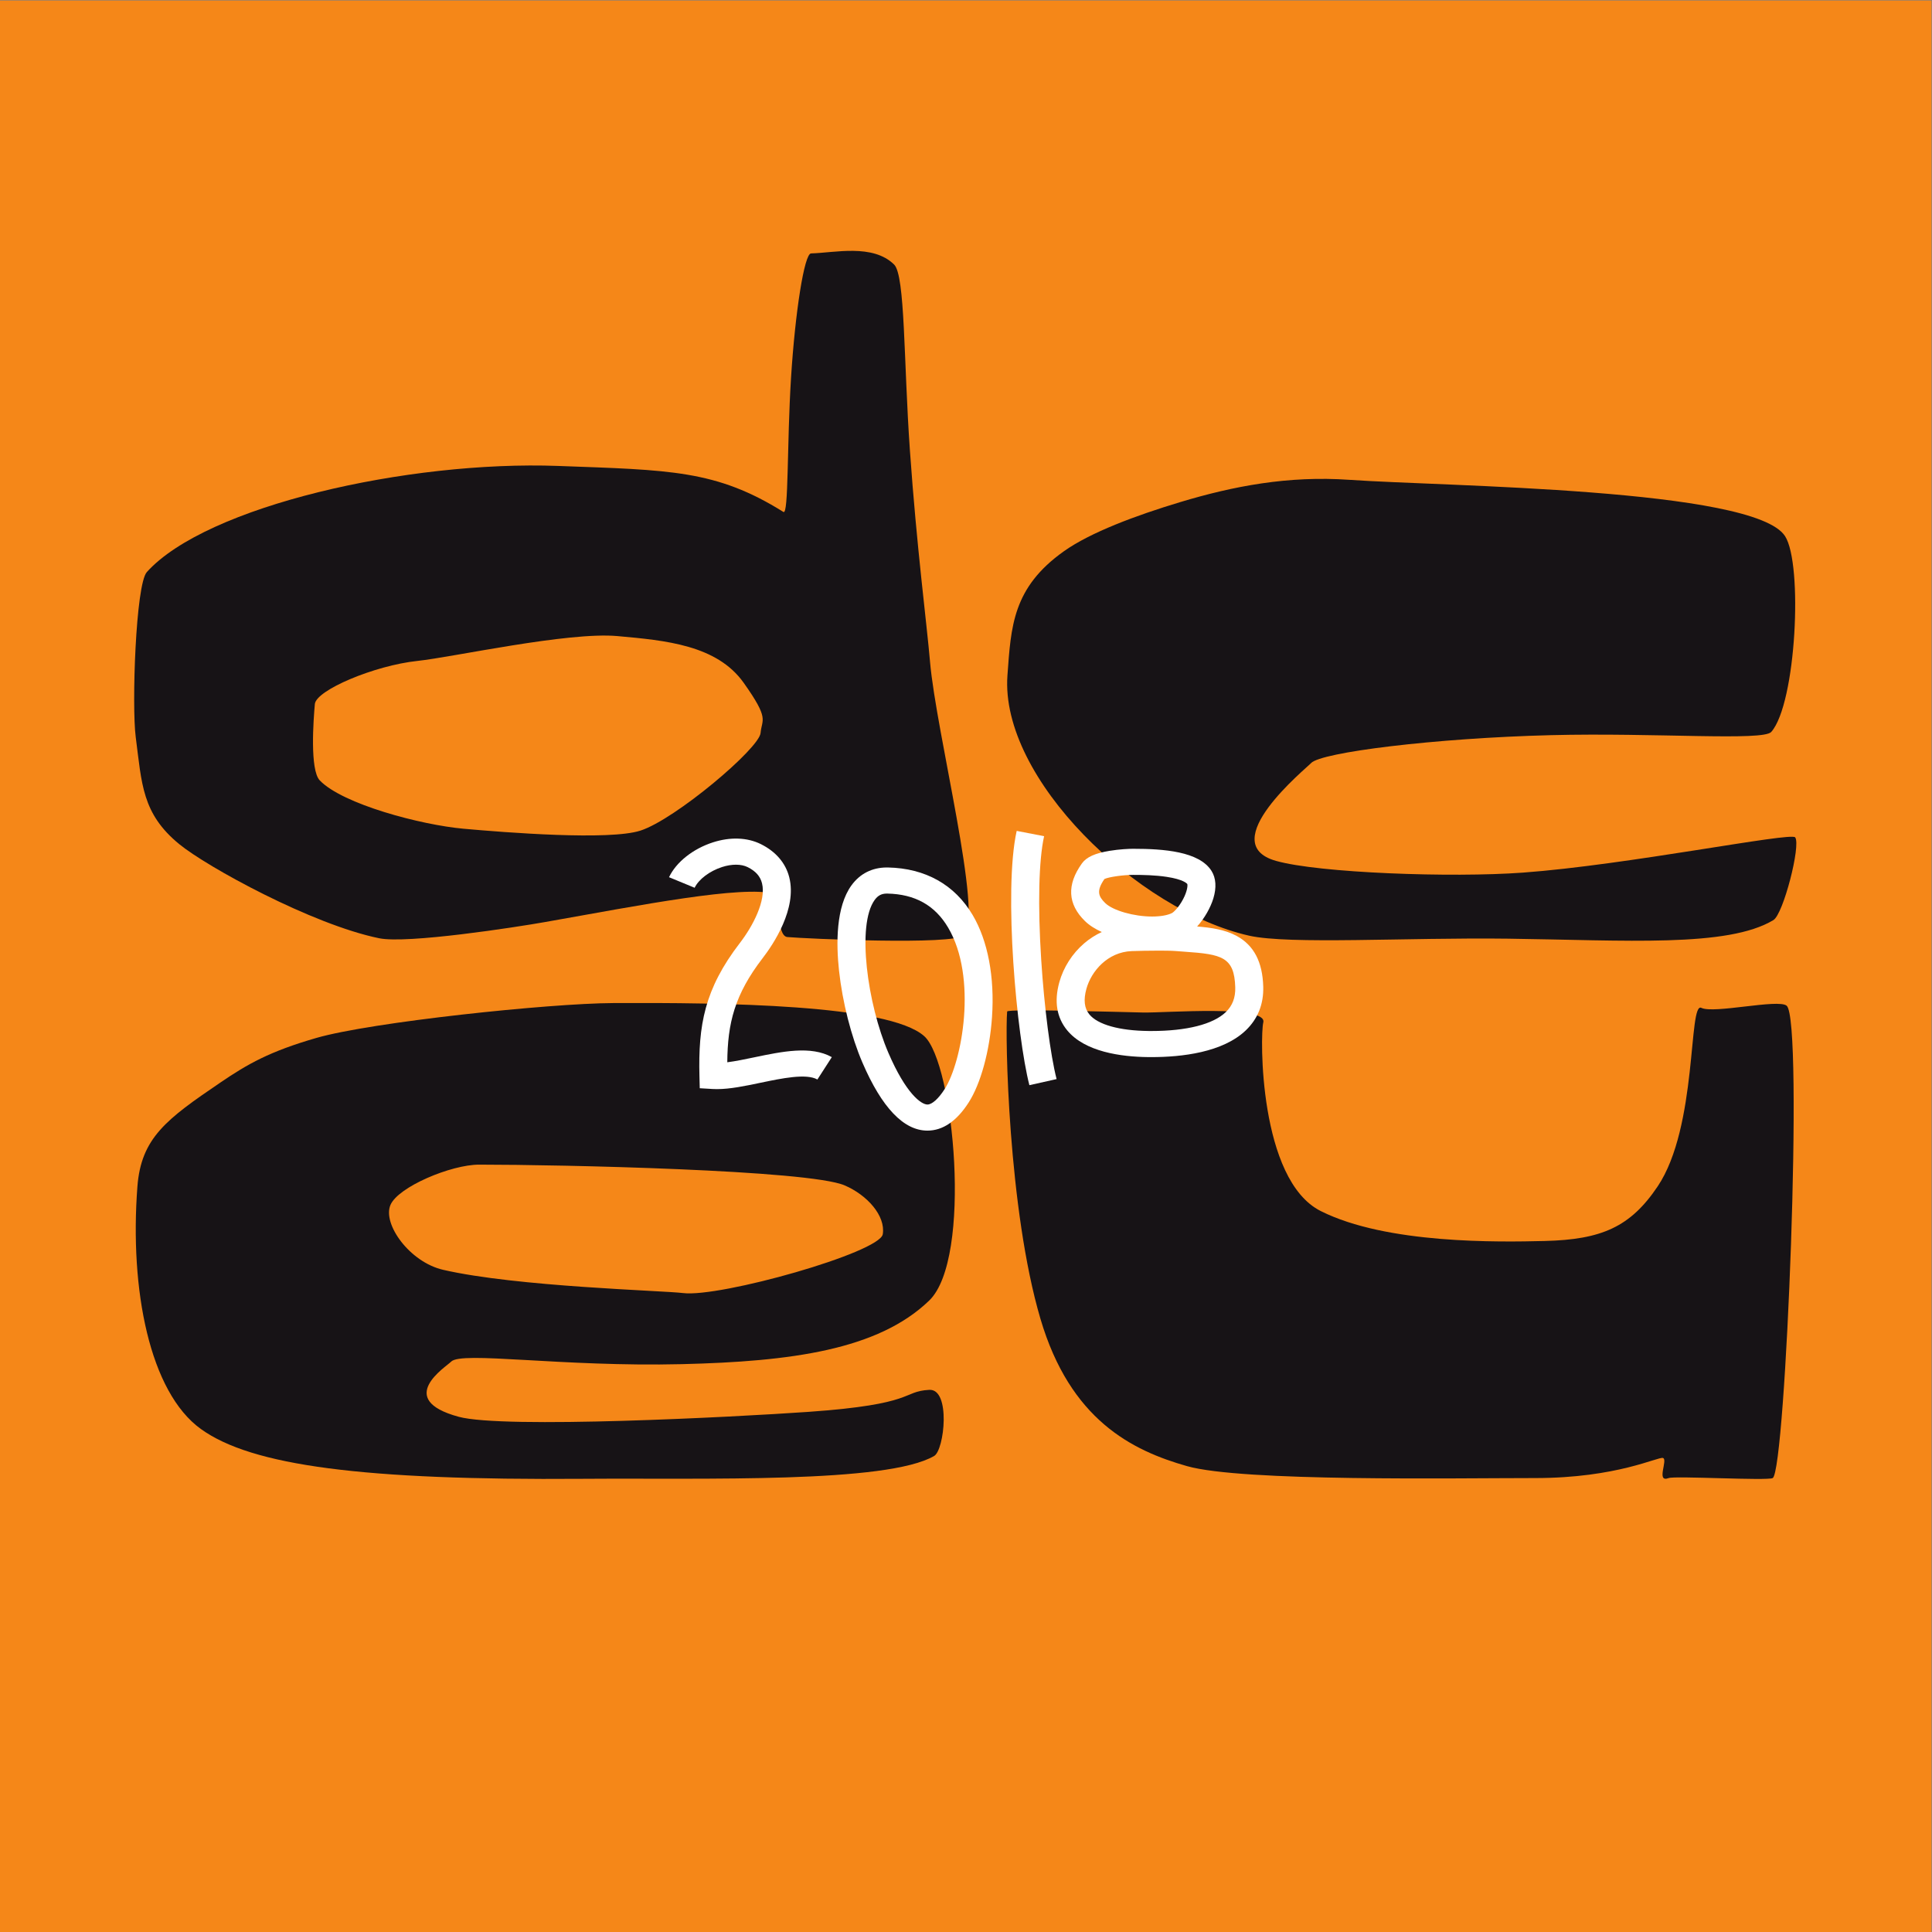 <?xml version="1.0" encoding="UTF-8" standalone="no"?>
<!-- Created with Inkscape (http://www.inkscape.org/) -->

<svg
   xmlns:dc="http://purl.org/dc/elements/1.1/"
   xmlns:cc="http://creativecommons.org/ns#"
   xmlns:rdf="http://www.w3.org/1999/02/22-rdf-syntax-ns#"
   xmlns:svg="http://www.w3.org/2000/svg"
   xmlns="http://www.w3.org/2000/svg"
   xmlns:sodipodi="http://sodipodi.sourceforge.net/DTD/sodipodi-0.dtd"
   xmlns:inkscape="http://www.inkscape.org/namespaces/inkscape"
   version="1.1"
   id="svg2"
   xml:space="preserve"
   width="350.667"
   height="350.667"
   viewBox="0 0 350.667 350.667"
   sodipodi:docname="django_avatar.svg"
   inkscape:version="0.92.2 5c3e80d, 2017-08-06"><rect x="0" y="0" width="350.667" height="350.667" fill="#808080" stroke="none"/><defs
     id="defs6"><clipPath
       clipPathUnits="userSpaceOnUse"
       id="clipPath20"><path
         d="M 0,263 H 263 V 0 H 0 Z"
         id="path18"
         inkscape:connector-curvature="0" /></clipPath></defs><sodipodi:namedview
     pagecolor="#ffffff"
     bordercolor="#666666"
     borderopacity="1"
     objecttolerance="10"
     gridtolerance="10"
     guidetolerance="10"
     inkscape:pageopacity="0"
     inkscape:pageshadow="2"
     inkscape:window-width="1920"
     inkscape:window-height="1029"
     id="namedview4"
     showgrid="false"
     inkscape:zoom="0.67300382"
     inkscape:cx="-109.9548"
     inkscape:cy="175.33333"
     inkscape:window-x="0"
     inkscape:window-y="51"
     inkscape:window-maximized="0"
     inkscape:current-layer="g10" /><g
     id="g10"
     inkscape:groupmode="layer"
     inkscape:label="django_avatar"
     transform="matrix(1.333,0,0,-1.333,0,350.667)"><path
       d="M 0,0 H 263 V 263 H 0 Z"
       style="fill:#f58718;fill-opacity:1;fill-rule:nonzero;stroke:none"
       id="path12"
       inkscape:connector-curvature="0" /><g
       id="g14"><g
         id="g16"
         clip-path="url(#clipPath20)"><g
           id="g22"
           transform="translate(103.562,163.259)"><path
             d="m 0,0 c -0.189,-2.117 -11.625,-11.762 -16.354,-13.291 -4.24,-1.371 -18.33,-0.262 -24.074,0.254 -5.828,0.523 -16.47,3.342 -19.59,6.578 -1.378,1.428 -0.861,8.303 -0.673,10.4 0.17,1.889 8.097,5.252 13.982,5.875 4.824,0.51 20.471,3.985 27.211,3.381 6.56,-0.59 13.545,-1.217 17.199,-6.363 C 1.252,1.832 0.174,1.93 0,0 m 23.07,9.73 c -0.449,5.239 -1.804,15.477 -2.738,28.76 -0.857,12.17 -0.631,23.799 -2.148,25.295 -2.911,2.861 -8.09,1.6 -11.311,1.516 C 5.955,65.277 4.711,57.334 4.148,48.377 3.576,39.252 3.838,29.643 3.111,30.098 c -9.17,5.732 -15.453,5.703 -30.662,6.265 -20.474,0.756 -47.916,-5.463 -56.017,-14.449 -1.522,-1.689 -2.065,-18.215 -1.514,-22.455 0.832,-6.4 0.846,-10.422 5.92,-14.588 3.742,-3.072 18.064,-10.943 27.232,-12.82 3.807,-0.78 18.543,1.492 22.614,2.213 13.16,2.334 26.863,5.027 31.273,3.828 0.527,-0.143 0.188,-5.74 1.682,-5.873 2.49,-0.225 22.644,-1.141 24.068,0.246 2.661,2.588 -3.801,27.553 -4.637,37.265"
             style="fill:#171316;fill-opacity:1;fill-rule:nonzero;stroke:none"
             id="path24"
             inkscape:connector-curvature="0" /></g><g
           id="g26"
           transform="translate(141.668,83.5)"><path
             d="m 0,0 c -4.398,14.92 -4.822,38.607 -4.533,41.834 0.035,0.402 15.304,-0.071 18.521,-0.136 3.033,-0.061 16.989,1.077 16.354,-1.364 -0.438,-1.685 -0.627,-21.421 7.824,-25.668 8.973,-4.507 24.213,-4.23 30.5,-4.076 7.742,0.189 11.668,1.911 15.375,7.429 5.479,8.155 4.154,25.204 5.955,24.313 1.684,-0.833 10.424,1.239 11.604,0.3 2.351,-1.878 -0.127,-63.353 -1.891,-64.323 -0.711,-0.391 -13.311,0.326 -14.168,-0.001 -1.771,-0.675 -0.064,2.498 -0.773,2.734 -0.651,0.217 -6.227,-2.733 -17.393,-2.733 -10.906,0 -39.893,-0.512 -47.414,1.624 C 12.465,-17.94 4.057,-13.77 0,0"
             style="fill:#171316;fill-opacity:1;fill-rule:nonzero;stroke:none"
             id="path28"
             inkscape:connector-curvature="0" /></g><g
           id="g30"
           transform="translate(243.051,190.072)"><path
             d="m 0,0 c 2.461,-3.787 1.531,-22.787 -1.869,-26.666 -1.113,-1.268 -15.75,-0.082 -30.012,-0.441 -15.787,-0.399 -31.346,-2.338 -32.656,-3.809 -0.586,-0.658 -13.248,-10.916 -4.776,-13.309 5.875,-1.66 23.936,-2.304 33.6,-1.601 14.227,1.037 36.555,5.553 37.1,4.801 0.791,-1.09 -1.617,-10.446 -2.965,-11.26 -6.215,-3.758 -20.078,-2.742 -36.162,-2.533 -13.664,0.175 -29.776,-0.819 -35.227,0.408 -15.172,3.412 -33.931,21.408 -32.908,35.435 0.486,6.653 0.689,11.955 7.711,16.926 3.578,2.535 9.725,4.844 15.844,6.684 7.187,2.162 14.677,3.607 22.998,3.025 C -46.438,6.756 -4.242,6.533 0,0"
             style="fill:#171316;fill-opacity:1;fill-rule:nonzero;stroke:none"
             id="path32"
             inkscape:connector-curvature="0" /></g><g
           id="g34"
           transform="translate(60.331,90.166)"><path
             d="m 0,0 c -4.567,1.055 -8.275,6.247 -7.164,8.834 1.059,2.465 8.252,5.486 12.072,5.486 11.082,0 44.85,-0.724 49.758,-2.82 3.08,-1.313 5.602,-4.144 5.205,-6.65 C 59.479,2.341 37.686,-3.802 32.666,-3.166 29.984,-2.826 10.046,-2.32 0,0 m 66.197,-16.346 c -3.816,-0.216 -1.672,-1.963 -16.494,-3 -10.068,-0.703 -41.455,-2.327 -47.576,-0.667 -8.826,2.393 -1.652,6.842 -1.041,7.5 1.365,1.471 14.98,-0.731 31.428,-0.333 14.857,0.36 26.716,1.934 33.683,8.666 5.905,5.705 3.371,32.382 -0.689,36 -4.863,4.333 -27.44,4.571 -42.371,4.5 -8.69,-0.041 -32.901,-2.586 -40.389,-4.748 -6.375,-1.84 -9.361,-3.55 -13.088,-6.085 -7.316,-4.97 -10.777,-7.514 -11.283,-14.167 -1.066,-14.027 1.66,-27.967 8.648,-33 6.946,-5 22.09,-7 51.946,-6.778 16.756,0.124 41.42,-0.647 47.894,3.11 1.405,0.815 2.285,9.168 -0.668,9.002"
             style="fill:#171316;fill-opacity:1;fill-rule:nonzero;stroke:none"
             id="path36"
             inkscape:connector-curvature="0" /></g><g
           id="g38"
           transform="translate(97.63,114.77)"><path
             d="M 0,0 C -0.205,0 -0.406,0.004 -0.605,0.016 L -2.35,0.119 -2.391,1.748 c -0.172,6.91 0.657,11.854 5.52,18.17 1.75,2.273 3.586,5.762 3,8.105 -0.24,0.957 -0.861,1.657 -1.955,2.202 -0.881,0.437 -2.151,0.443 -3.483,0.015 -1.693,-0.543 -3.195,-1.679 -3.738,-2.824 l -3.486,1.438 c 0.974,2.054 3.265,3.873 5.982,4.746 2.364,0.759 4.68,0.673 6.52,-0.241 C 8.016,32.34 9.354,30.773 9.84,28.83 10.912,24.547 7.67,19.723 6.225,17.848 2.389,12.863 1.438,8.963 1.4,3.654 2.527,3.797 3.813,4.064 5.072,4.328 8.869,5.121 12.797,5.941 15.633,4.354 L 13.67,1.309 C 12.143,2.164 8.83,1.471 5.906,0.861 3.793,0.418 1.783,0 0,0"
             style="fill:#ffffff;fill-opacity:1;fill-rule:nonzero;stroke:none"
             id="path40"
             inkscape:connector-curvature="0" /></g><g
           id="g42"
           transform="translate(120.755,141.395)"><path
             d="m 0,0 c -0.721,0 -1.217,-0.262 -1.66,-0.873 -2.465,-3.397 -0.994,-14.158 1.867,-20.807 2.393,-5.56 4.471,-7.045 5.322,-7.045 0.617,0 1.487,0.776 2.325,2.075 2.419,3.752 4.494,15.244 0.492,22.015 C 6.547,-1.594 3.838,-0.078 0.061,0 Z M 5.529,-32.277 H 5.527 c -3.228,0 -6.209,3.121 -8.857,9.275 -1.525,3.545 -2.715,8.223 -3.182,12.514 -0.398,3.679 -0.429,8.679 1.694,11.605 C -3.662,2.711 -1.996,3.553 0,3.553 H 0.145 C 5.252,3.447 9.242,1.211 11.684,-2.92 c 2.072,-3.508 3.01,-8.445 2.635,-13.906 -0.315,-4.619 -1.541,-9.086 -3.2,-11.654 -1.625,-2.52 -3.506,-3.797 -5.59,-3.797"
             style="fill:#ffffff;fill-opacity:1;fill-rule:nonzero;stroke:none"
             id="path44"
             inkscape:connector-curvature="0" /></g><g
           id="g46"
           transform="translate(140.164,115.306)"><path
             d="M 0,0 C -1.711,6.639 -3.551,26.428 -1.729,34.623 L 2.004,33.902 C 1.275,30.627 1.133,24.486 1.611,17.051 2.025,10.604 2.867,4.086 3.705,0.828 Z"
             style="fill:#ffffff;fill-opacity:1;fill-rule:nonzero;stroke:none"
             id="path48"
             inkscape:connector-curvature="0" /></g><g
           id="g50"
           transform="translate(166.904,125.251)"><path
             d="m 0,0 c -1.73,-1.658 -5.326,-2.57 -10.123,-2.57 -0.133,0 -0.266,0 -0.398,0.002 -3.973,0.043 -6.909,0.867 -8.053,2.261 -0.688,0.836 -0.819,1.975 -0.401,3.483 0.659,2.385 2.871,5.008 6.172,5.135 0.811,0.031 2.448,0.064 3.785,0.064 1.307,0 1.862,-0.029 2.075,-0.047 0.461,-0.039 0.916,-0.07 1.355,-0.101 C -0.57,7.875 1.17,7.541 1.291,3.381 1.332,1.979 0.91,0.871 0,0 m -16.521,18.127 c 0.623,0.295 2.64,0.561 3.886,0.562 h 0.047 c 1.297,0 2.986,-0.031 4.555,-0.271 2.226,-0.34 2.724,-0.881 2.795,-0.975 0.064,-0.197 0.009,-0.955 -0.565,-2.048 -0.609,-1.161 -1.31,-1.799 -1.535,-1.911 -0.603,-0.3 -1.562,-0.466 -2.701,-0.466 -2.479,0 -5.336,0.82 -6.371,1.83 -0.957,0.933 -1.223,1.673 -0.111,3.279 M 1.502,10.365 c -1.576,0.863 -3.428,1.134 -5.402,1.298 1.019,1.113 1.834,2.592 2.207,3.817 0.449,1.477 0.365,2.77 -0.243,3.741 -1.675,2.677 -6.572,3.021 -10.652,3.021 h -0.049 c -0.551,0 -1.84,-0.058 -3.166,-0.275 -1.994,-0.324 -3.16,-0.854 -3.779,-1.711 -2.094,-2.906 -1.953,-5.553 0.418,-7.865 0.607,-0.591 1.4,-1.076 2.279,-1.482 -0.849,-0.396 -1.654,-0.906 -2.39,-1.536 -1.623,-1.391 -2.829,-3.275 -3.391,-5.31 -0.719,-2.598 -0.359,-4.795 1.064,-6.53 2.424,-2.949 7.34,-3.615 11.038,-3.654 0.146,-0.002 0.293,-0.002 0.441,-0.002 h 0.002 c 4.127,0 9.707,0.633 12.851,3.644 1.643,1.575 2.44,3.579 2.372,5.958 -0.098,3.363 -1.276,5.615 -3.6,6.886"
             style="fill:#ffffff;fill-opacity:1;fill-rule:nonzero;stroke:none"
             id="path52"
             inkscape:connector-curvature="0" /></g></g></g></g></svg>